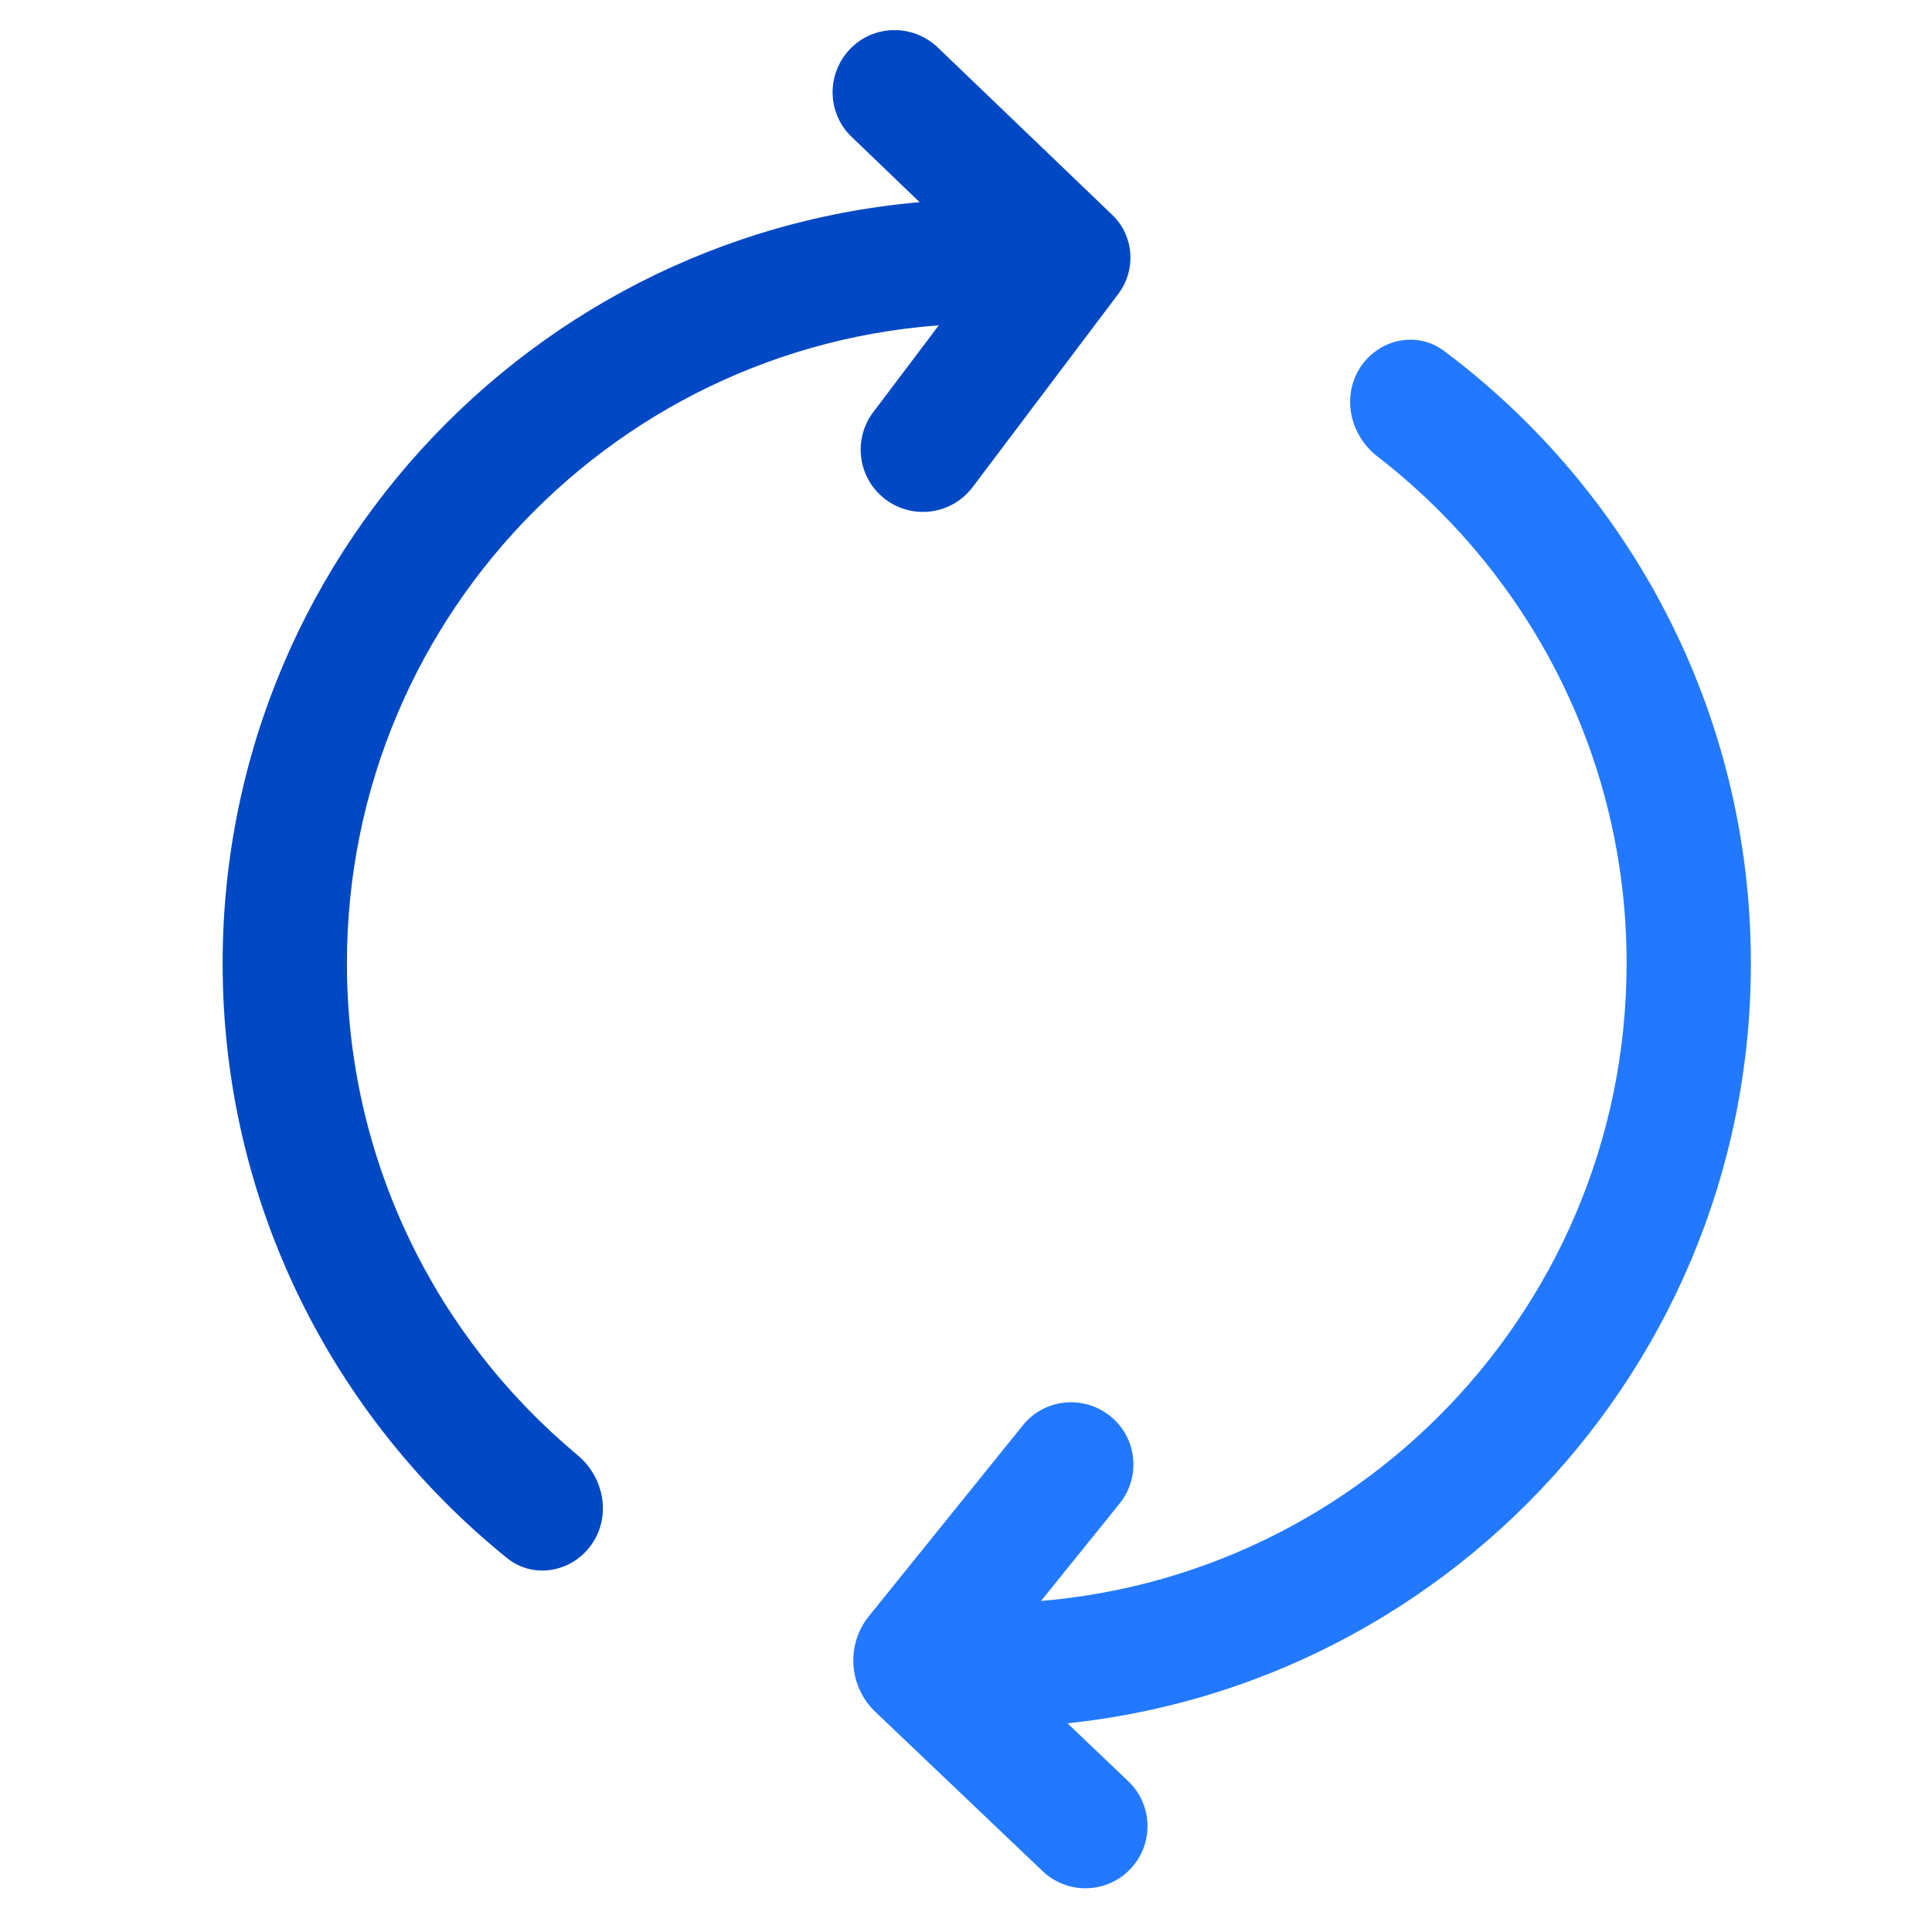 <svg width="64" height="64" viewBox="0 0 64 64" fill="none" xmlns="http://www.w3.org/2000/svg">
<g clip-path="url(#clip0_7947_17336)">
<path fill-rule="evenodd" clip-rule="evenodd" d="M11.492 31.913C11.492 20.203 20.987 10.718 32.688 10.718L32.688 6.601C18.71 6.601 7.375 17.936 7.375 31.913C7.375 39.873 11.055 46.979 16.799 51.615C17.683 52.326 18.974 52.082 19.614 51.137C20.255 50.202 20.001 48.921 19.127 48.199C14.46 44.306 11.492 38.45 11.492 31.913V31.913Z" fill="#0148C4"/>
<path fill-rule="evenodd" clip-rule="evenodd" d="M32.616 8.766L28.926 13.656C28.245 14.561 28.418 15.852 29.333 16.543C30.238 17.224 31.529 17.051 32.22 16.136L37.048 9.732C37.648 8.929 37.567 7.801 36.835 7.109L31.061 1.569C30.238 0.786 28.936 0.807 28.154 1.63V1.63C27.371 2.453 27.391 3.755 28.215 4.537L32.616 8.766V8.766Z" fill="#0148C4"/>
<path fill-rule="evenodd" clip-rule="evenodd" d="M53.883 31.914C53.883 43.625 44.388 53.109 32.688 53.109L32.688 57.226C46.665 57.226 58 45.892 58 31.914C58 23.608 54.005 16.238 47.834 11.623C46.919 10.942 45.649 11.237 45.039 12.203C44.439 13.168 44.734 14.429 45.628 15.12C50.65 19.003 53.883 25.072 53.883 31.904L53.883 31.914Z" fill="#2279FF"/>
<path fill-rule="evenodd" clip-rule="evenodd" d="M33.023 54.847L37.089 49.805C37.801 48.921 37.669 47.62 36.774 46.908C35.89 46.197 34.589 46.329 33.877 47.223L28.784 53.536C28.022 54.481 28.113 55.854 28.987 56.698L34.538 61.984C35.361 62.767 36.662 62.736 37.445 61.913C38.228 61.089 38.197 59.788 37.374 59.005L33.013 54.847L33.023 54.847Z" fill="#2279FF"/>
</g>
<defs>
<clipPath id="clip0_7947_17336">
<rect width="61.553" height="50.625" fill="white" transform="translate(58 1) rotate(90)"/>
</clipPath>
</defs>
</svg>
